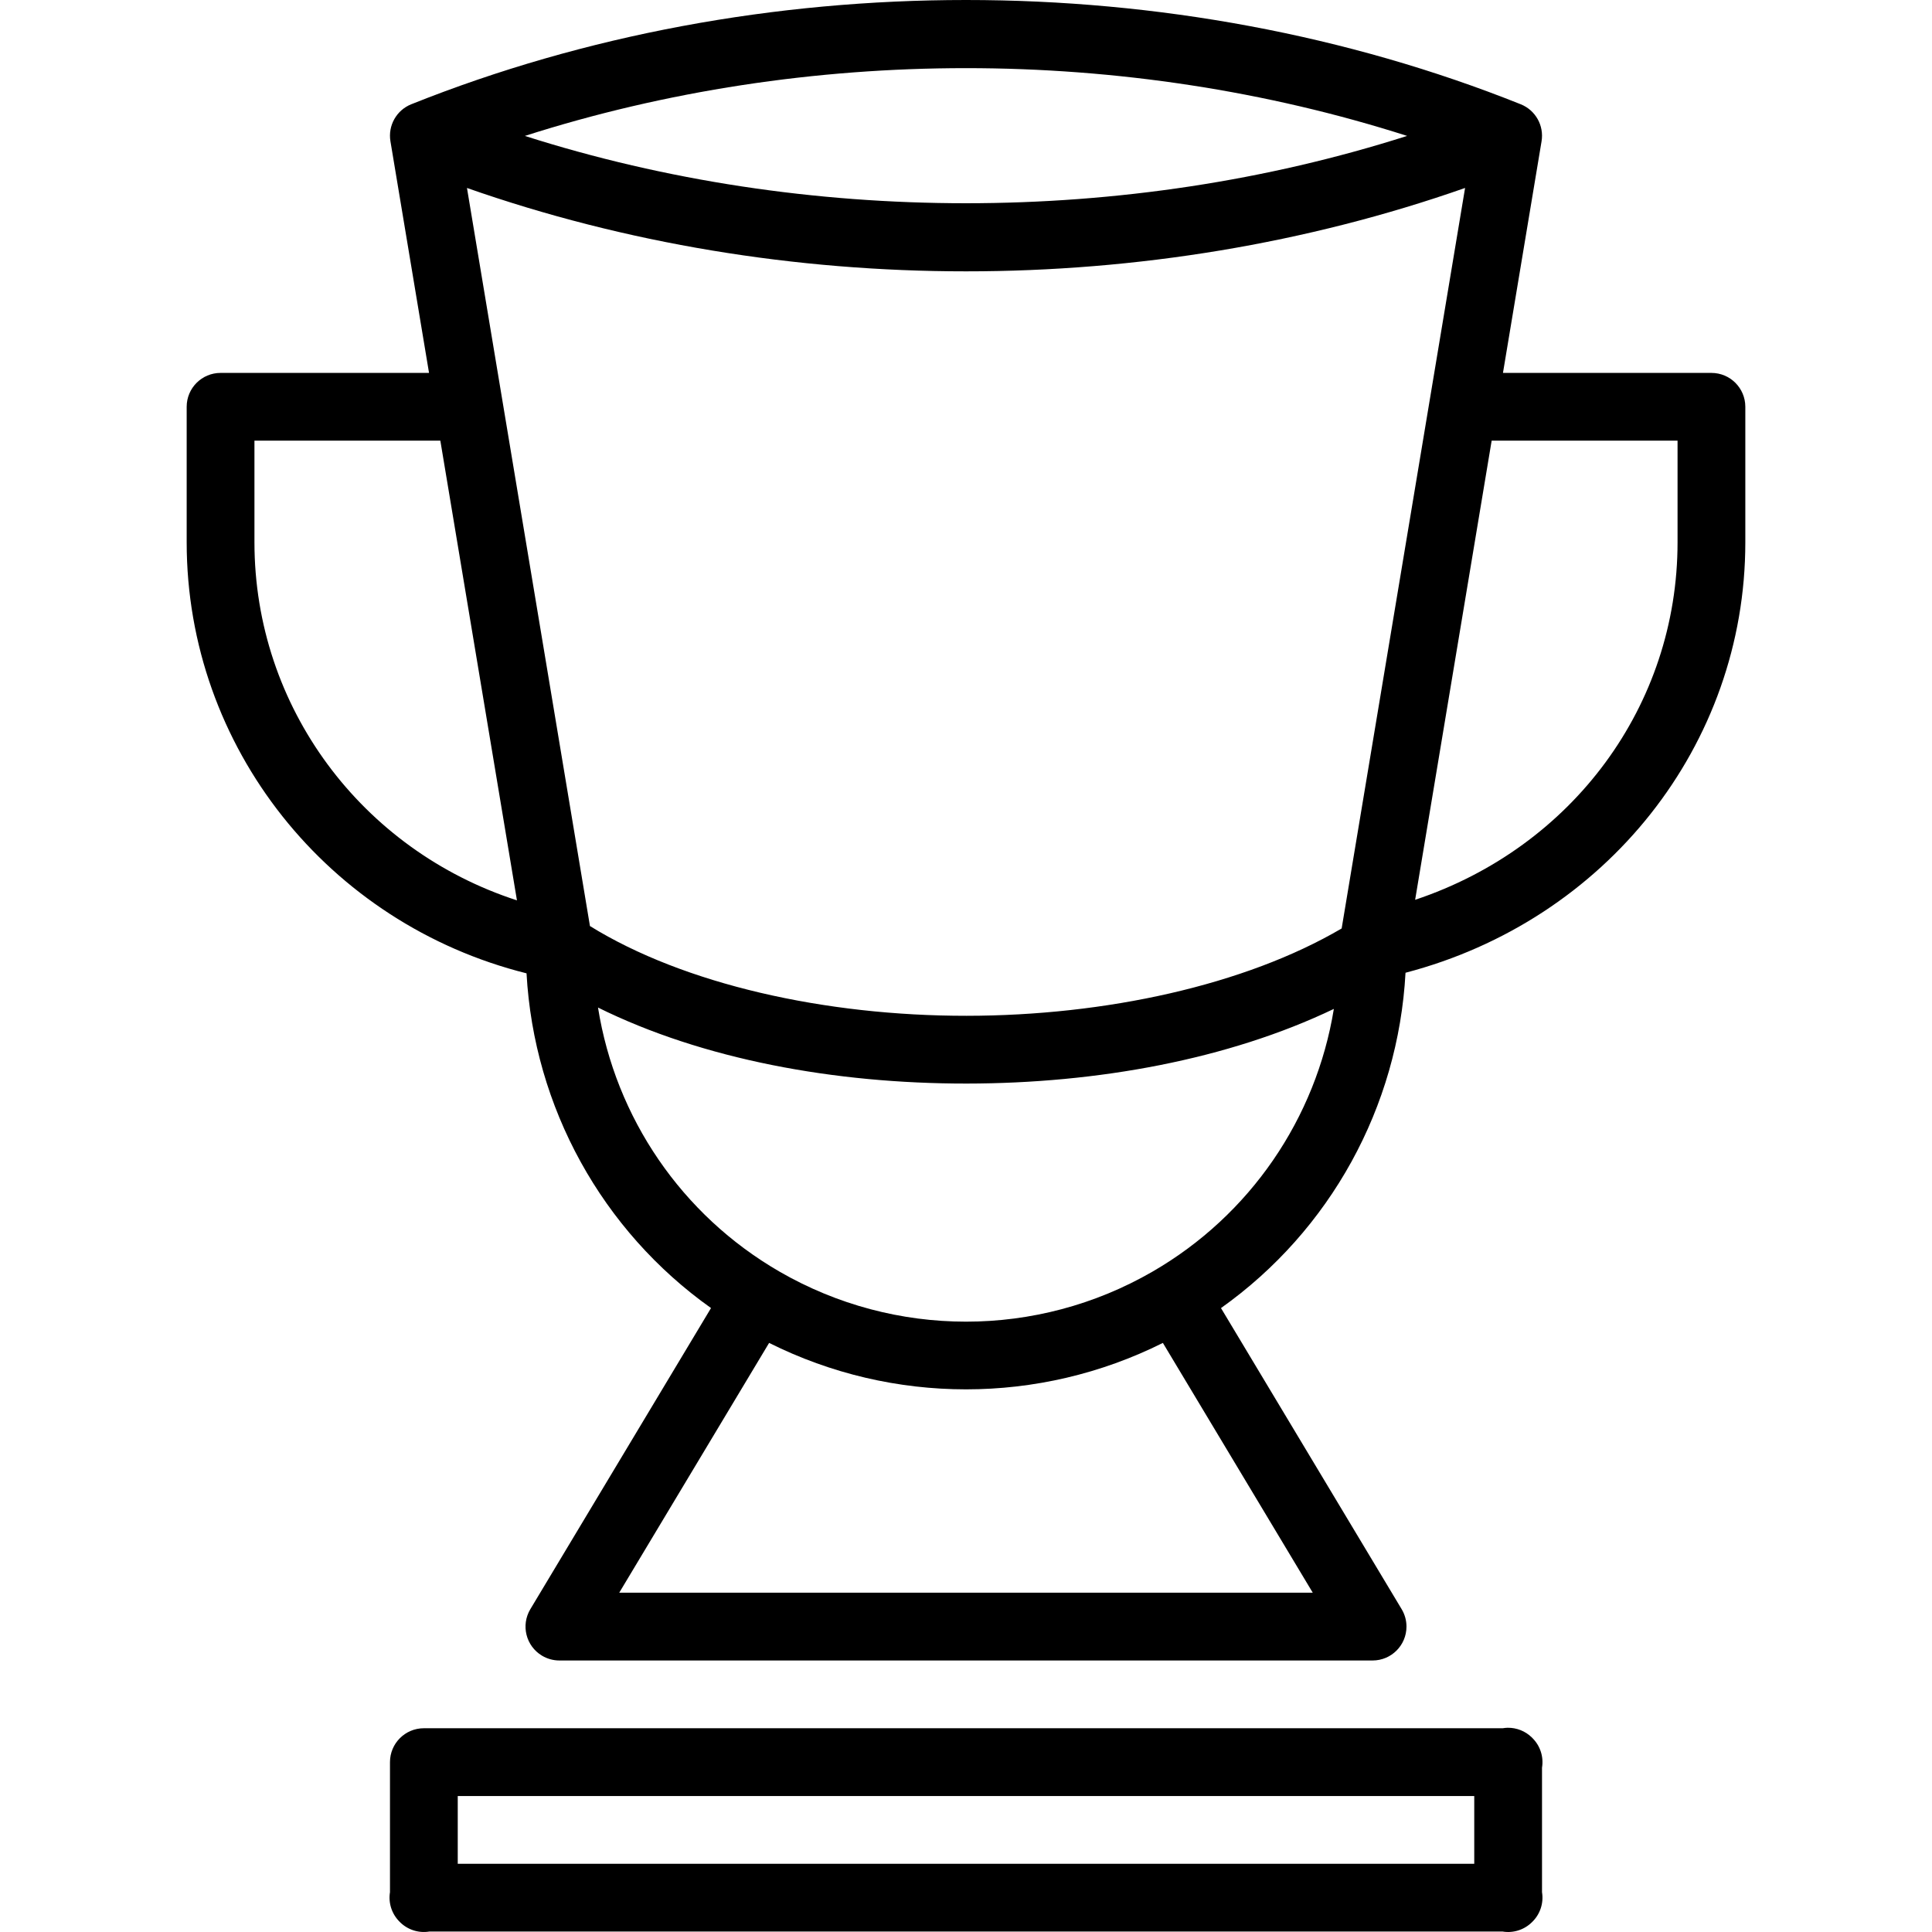 <?xml version="1.0" encoding="iso-8859-1"?>
<!-- Generator: Adobe Illustrator 18.1.1, SVG Export Plug-In . SVG Version: 6.00 Build 0)  -->
<svg version="1.1" id="Capa_1" xmlns="http://www.w3.org/2000/svg" xmlns:xlink="http://www.w3.org/1999/xlink" x="0px" y="0px"
	 viewBox="0 0 285.094 285.094" style="enable-background:new 0 0 285.094 285.094;" xml:space="preserve">
<path color-rendering="auto" image-rendering="auto" shape-rendering="auto" color-interpolation="sRGB" d="M142.547,0
	C114.439,0,86.33,5.129,60.689,15.385c-2.181,0.873-3.461,3.147-3.074,5.465l5.695,34.178H32.547c-2.761,0-5,2.239-5,5v20
	c0,30.243,20.907,56.294,50.15,63.602c1.096,19.786,11.142,37.971,27.223,49.393l-26.66,44.434c-1.42,2.368-0.652,5.44,1.717,6.86
	c0.777,0.466,1.665,0.712,2.57,0.712h120c2.762-0.001,5-2.24,4.999-5.002c0-0.906-0.246-1.794-0.712-2.57l-26.66-44.432
	c16.106-11.438,26.16-29.662,27.23-49.482c29.595-7.742,50.143-33.606,50.143-63.514v-20c0-2.761-2.239-5-5-5h-30.764l5.695-34.178
	c0.386-2.318-0.893-4.592-3.074-5.465C198.764,5.129,170.655,0,142.547,0z M142.547,10.055L142.547,10.055
	c22.179,0,44.337,3.361,65.09,10c-41.506,13.248-88.68,13.249-130.185,0.002c20.754-6.64,42.912-10.002,65.092-10.002H142.547z
	 M68.904,27.736c46.746,16.406,100.543,16.407,147.289,0L197.98,137.008c-14.249,8.36-34.831,12.87-55.338,12.887
	c-20.92,0.017-41.709-4.659-55.586-13.244L68.908,27.736H68.904z M37.547,65.027h27.432l11.305,67.834
	c-22.893-7.426-38.736-28.516-38.736-52.834C37.547,80.027,37.547,65.027,37.547,65.027z M220.115,65.027h27.432v15
	c0,24.037-15.45,44.977-38.723,52.752L220.115,65.027z M88.244,148.678c15.425,7.634,34.868,11.233,54.406,11.217
	c19.279-0.016,38.602-3.557,54.178-11.016c-2.628,16.139-12.348,30.447-26.779,38.779c-17.024,9.829-37.976,9.829-55,0
	C100.558,179.292,90.822,164.899,88.244,148.678L88.244,148.678z M113.494,198.166c18.279,9.136,39.827,9.138,58.105,0
	l22.117,36.859H91.377l22.117-36.861V198.166z M222.471,254.957c-0.242,0.006-0.482,0.029-0.721,0.07H62.547c-2.761,0-5,2.239-5,5
	v19.193c-0.258,1.582,0.258,3.191,1.387,4.328c1.14,1.192,2.794,1.745,4.422,1.479H221.73c1.584,0.261,3.197-0.254,4.336-1.385
	c1.193-1.14,1.747-2.795,1.48-4.424v-18.371c0.265-1.596-0.259-3.222-1.406-4.363c-0.03-0.032-0.061-0.064-0.092-0.096
	c-0.007-0.006-0.014-0.013-0.021-0.019C225.076,255.445,223.797,254.938,222.471,254.957L222.471,254.957z M67.547,265.029h150v10
	h-150V265.029z"/>
<g>
</g>
<g>
</g>
<g>
</g>
<g>
</g>
<g>
</g>
<g>
</g>
<g>
</g>
<g>
</g>
<g>
</g>
<g>
</g>
<g>
</g>
<g>
</g>
<g>
</g>
<g>
</g>
<g>
</g>
</svg>

